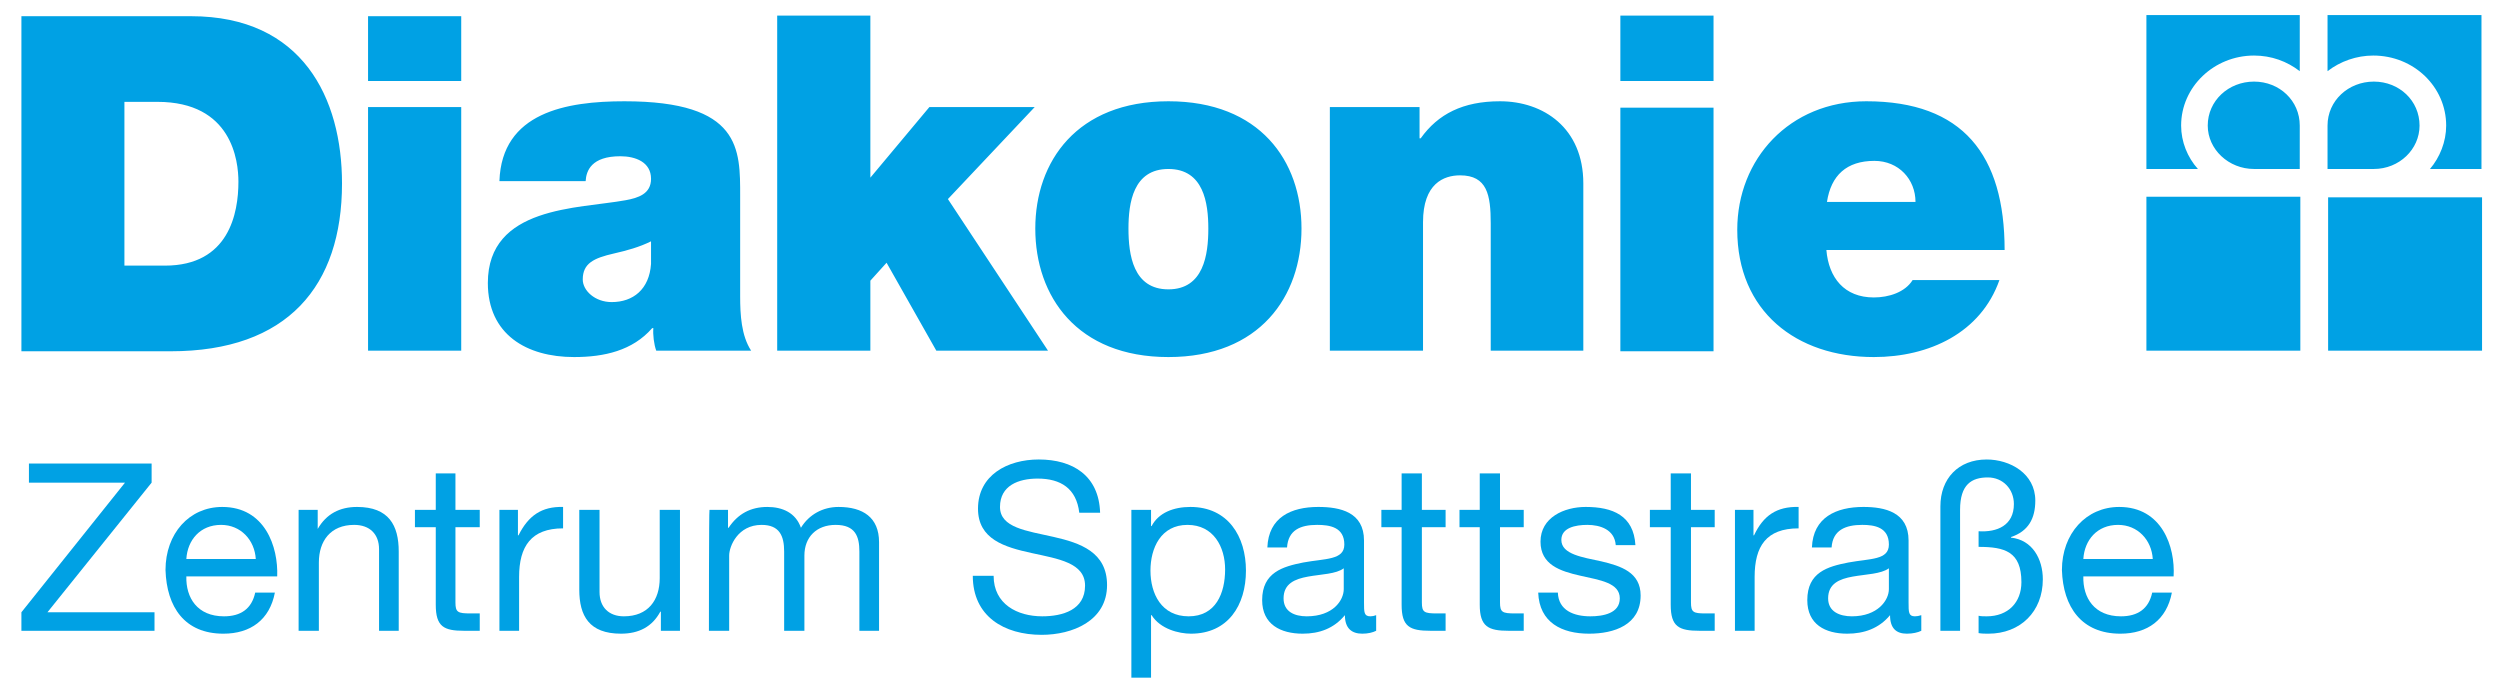 <svg version="1.2" xmlns="http://www.w3.org/2000/svg" viewBox="0 0 432 119" width="432" height="119"><style>.a{fill:#00a1e4}</style><path class="a" d="m3.7 105.8l17.9-22.4h-16.6v-3.3h21.2v3.3l-18 22.4h18.5v3.2h-23z"/><path class="a" d="m47.5 102.4c-0.9 4.7-4.2 7.1-8.9 7.1-6.7 0-9.8-4.6-10-11 0-6.3 4.1-10.9 9.8-10.9 7.4 0 9.7 6.9 9.5 12h-15.7c-0.1 3.7 1.9 6.9 6.5 6.9 2.9 0 4.8-1.3 5.4-4.1 0 0 3.4 0 3.4 0zm-3.3-5.8c-0.2-3.3-2.6-5.9-6-5.9-3.6 0-5.8 2.6-6 5.9z"/><path class="a" d="m51.6 88.1h3.3v3.3c1.5-2.6 3.8-3.8 6.8-3.8 5.5 0 7.2 3.2 7.2 7.7v13.7h-3.4v-14.1c0-2.6-1.6-4.2-4.3-4.2-4.1 0-6.1 2.8-6.1 6.5v11.8h-3.5z"/><path class="a" d="m78.7 88.1h4.2v3h-4.2v13c0 1.7 0.4 1.9 2.6 1.9h1.6v3h-2.7c-3.5 0-4.9-0.7-4.9-4.5v-13.4h-3.6v-3h3.6v-6.3h3.4c0 0 0 6.3 0 6.3z"/><path class="a" d="m86.3 88.1h3.2v4.4h0.1c1.7-3.4 4-5 7.7-4.9v3.7c-5.5 0-7.6 3.1-7.6 8.4v9.3h-3.4z"/><path class="a" d="m117.5 109h-3.3v-3.3h-0.1c-1.4 2.6-3.7 3.8-6.8 3.8-5.5 0-7.2-3.1-7.2-7.6v-13.8h3.5v14.2c0 2.6 1.6 4.2 4.2 4.2 4.2 0 6.2-2.8 6.2-6.6v-11.8h3.5c0 0 0 20.9 0 20.9z"/><path class="a" d="m122.6 88.1h3.2v3.1h0.1c1.6-2.4 3.8-3.6 6.7-3.6 2.6 0 4.9 1 5.8 3.6 1.4-2.3 3.8-3.6 6.5-3.6 4.2 0 7 1.8 7 6.1v15.3h-3.4v-13.7c0-2.6-0.7-4.6-4.1-4.6-3.3 0-5.4 2.1-5.4 5.3v13h-3.5v-13.7c0-2.7-0.8-4.6-3.9-4.6-4.1 0-5.6 3.7-5.6 5.3v13h-3.5c0 0 0-20.9 0.1-20.9z"/><path class="a" d="m186.5 88.6c-0.5-4.2-3.2-5.9-7.2-5.9-3.3 0-6.5 1.2-6.5 4.9 0 7.2 18.5 2.1 18.5 13.5 0 6.2-6 8.6-11.3 8.6-6.5 0-11.9-3.2-11.9-10.2h3.6c0 4.9 4.1 7 8.4 7 3.5 0 7.4-1.1 7.4-5.3 0-7.9-18.5-2.7-18.5-13.3 0-5.8 5.1-8.5 10.5-8.5 5.9 0 10.4 2.8 10.6 9.2 0 0-3.6 0-3.6 0z"/><path class="a" d="m195.5 88.1h3.4v2.8h0.1c1.2-2.3 3.8-3.3 6.7-3.3 6.5 0 9.6 5.1 9.6 11 0 6-3.1 10.9-9.5 10.9-2.1 0-5.3-0.8-6.8-3.2h-0.1v10.8h-3.4c0 0 0-29 0-29zm9.7 2.6c-4.6 0-6.4 4-6.4 7.9 0 4 1.9 7.9 6.6 7.9 4.7 0 6.3-4 6.3-8.1 0-3.9-2-7.7-6.5-7.7z"/><path class="a" d="m237.8 109c-0.6 0.3-1.4 0.5-2.4 0.5-1.8 0-3-0.9-3-3.2-1.9 2.3-4.4 3.2-7.3 3.2-3.8 0-7-1.6-7-5.8 0-4.8 3.6-5.8 7.1-6.5 3.8-0.7 7.1-0.4 7.1-3.1 0-3-2.5-3.4-4.7-3.4-2.9 0-5 0.9-5.2 3.9h-3.4c0.2-5.2 4.1-7 8.8-7 3.8 0 7.9 0.9 7.9 5.8v10.7c0 1.7 0 2.4 1.1 2.4q0.5 0 1-0.2c0 0 0 2.7 0 2.7zm-5.6-10.8c-2.6 2-10.4 0.1-10.4 5.2 0 2.3 1.9 3.1 4 3.1 4.6 0 6.4-2.8 6.4-4.7 0 0 0-3.6 0-3.6z"/><path class="a" d="m245.7 88.1h4.1v3h-4.1v13c0 1.7 0.4 1.9 2.6 1.9h1.5v3h-2.6c-3.6 0-5-0.7-5-4.5v-13.4h-3.5v-3h3.5v-6.3h3.5c0 0 0 6.3 0 6.3z"/><path class="a" d="m259.2 88.1h4.1v3h-4.1v13c0 1.7 0.4 1.9 2.6 1.9h1.5v3h-2.6c-3.5 0-5-0.7-5-4.5v-13.4h-3.5v-3h3.5v-6.3h3.5c0 0 0 6.3 0 6.3z"/><path class="a" d="m269.2 102.4c0.1 3.1 2.8 4.1 5.6 4.1 2.2 0 5.1-0.5 5.1-3.1 0-5.4-13.7-1.8-13.7-9.8 0-4.2 4.1-6 7.8-6 4.7 0 8.3 1.5 8.6 6.6h-3.4c-0.2-2.7-2.7-3.5-4.9-3.5-2.1 0-4.5 0.5-4.5 2.6 0 2.5 3.7 3 6.9 3.7 3.4 0.8 6.8 1.9 6.8 5.9 0 5.1-4.6 6.6-8.9 6.6-4.7 0-8.6-1.9-8.8-7.1 0 0 3.4 0 3.4 0z"/><path class="a" d="m292.2 88.1h4.1v3h-4.1v13c0 1.7 0.4 1.9 2.5 1.9h1.6v3h-2.6c-3.6 0-5-0.7-5-4.5v-13.4h-3.6v-3h3.6v-6.3h3.5c0 0 0 6.3 0 6.3z"/><path class="a" d="m299.8 88.1h3.2v4.4h0.1c1.6-3.4 3.9-5 7.7-4.9v3.7c-5.6 0-7.6 3.1-7.6 8.4v9.3h-3.4z"/><path class="a" d="m332 109c-0.6 0.3-1.5 0.5-2.5 0.5-1.8 0-2.9-0.9-2.9-3.2-1.9 2.3-4.5 3.2-7.4 3.2-3.8 0-6.9-1.6-6.9-5.8 0-4.8 3.5-5.8 7.1-6.5 3.8-0.7 7-0.4 7-3.1 0-3-2.5-3.4-4.6-3.4-2.9 0-5.1 0.9-5.3 3.9h-3.4c0.2-5.2 4.2-7 8.9-7 3.7 0 7.8 0.9 7.8 5.8v10.7c0 1.7 0 2.4 1.1 2.4q0.5 0 1.1-0.2c0 0 0 2.7 0 2.7zm-5.6-10.8c-2.7 2-10.5 0.1-10.5 5.2 0 2.3 2 3.1 4.1 3.1 4.5 0 6.4-2.8 6.4-4.7 0 0 0-3.6 0-3.6z"/><path class="a" d="m335.3 87.5c0-4.8 3.1-8.1 8-8.1 4 0 8.4 2.4 8.4 7.1 0 3.1-1.2 5.3-4.2 6.3v0.1c3.7 0.4 5.5 3.7 5.5 7.2 0 5.6-3.9 9.4-9.4 9.4-0.6 0-1.1 0-1.7-0.1v-3c0.4 0.1 0.9 0.1 1.4 0.1 3.7 0 6-2.4 6-5.9 0-5.3-2.9-6.1-7.4-6.1v-2.7c3.2 0.2 6.1-1 6.1-4.7 0-2.6-1.9-4.6-4.5-4.6-2.8 0-4.8 1.2-4.8 5.6v20.9h-3.4c0 0 0-21.5 0-21.5z"/><path class="a" d="m375.3 102.4c-0.9 4.7-4.2 7.1-8.9 7.1-6.7 0-9.9-4.6-10.1-11 0-6.3 4.2-10.9 9.9-10.9 7.4 0 9.7 6.9 9.4 12h-15.6c-0.1 3.7 1.9 6.9 6.5 6.9 2.9 0 4.8-1.3 5.4-4.1 0 0 3.4 0 3.4 0zm-3.3-5.8c-0.2-3.3-2.6-5.9-6-5.9-3.6 0-5.8 2.6-6 5.9 0 0 12 0 12 0z"/><path class="a" d="m3.7 2.8h29.3c19.3 0 26.1 14.2 26.1 28.9 0 17.7-9.4 29-29.6 29h-25.8c0 0 0-57.9 0-57.9zm17.8 43.1h7c11.1 0 12.7-9.1 12.7-14.5 0-3.6-1.1-13.8-14-13.8h-5.7c0 0 0 28.3 0 28.3zm58.2-31.9h-16.1v-11.2h16.1zm-16.1 4.5h16.1v42.1h-16.1zm64.3 32.7c0 3.2 0.2 6.8 1.9 9.4h-16.4c-0.4-1.1-0.6-2.8-0.5-3.9h-0.2c-3.4 3.9-8.3 5-13.5 5-8.2 0-14.9-3.9-14.9-12.8 0-13.3 15.6-12.8 23.8-14.3 2.2-0.4 4.4-1.1 4.4-3.7 0-2.9-2.7-3.9-5.3-3.9-5 0-5.9 2.5-6 4.3h-14.9c0.4-11.9 11.6-13.8 21.6-13.8 20.2 0 20 8.3 20 16.4 0 0 0 17.3 0 17.3zm-15.4-9.5c-2 1-4.2 1.6-6.4 2.1-3.5 0.8-5.4 1.7-5.4 4.5 0 1.9 2.1 3.9 5 3.9 3.7 0 6.5-2.2 6.8-6.6 0 0 0-3.9 0-3.9zm21.8-39h16.1v28l10.2-12.2h18.2l-15 15.9 17.3 26.2h-19.3l-8.6-15.2-2.8 3.1v12.1h-16.1c0 0 0-57.9 0-57.9zm67.6 59c-15.8 0-23-10.5-23-22.2 0-11.6 7.2-22 23-22 15.8 0 23 10.3 23 22 0 11.7-7.2 22.2-23 22.2zm0-32.5c-6.1 0-6.9 5.9-6.9 10.3 0 4.5 0.8 10.5 6.9 10.5 6.1 0 6.9-6 6.9-10.5 0-4.4-0.8-10.3-6.9-10.3zm27.9-10.7h15.5v5.4h0.2c3-4.2 7.3-6.4 13.7-6.4 7.5 0 14.4 4.6 14.4 14.2v28.9h-16v-22c0-4.9-0.6-8.3-5.3-8.3-2.8 0-6.4 1.4-6.4 8.1v22.2h-16.1zm66.3-4.5h-16.1v-11.3h16.1zm-16.1 4.6h16.1v42.1h-16.1zm35.6 24.6c0.4 4.8 3.1 8.2 8.2 8.2 2.6 0 5.4-0.9 6.7-3h15c-3.2 9.1-12.1 13.3-21.7 13.3-13.4 0-23.6-7.9-23.6-22 0-12.2 9-22.2 22.3-22.2 16.7 0 23.9 9.3 23.9 25.7 0 0-30.8 0-30.8 0zm15.4-8.3c0-3.9-2.9-7.1-7.1-7.1-4.8 0-7.5 2.5-8.2 7.1zm66.4-32.3h-26.5v26.6h8.9c-1.8-2-2.9-4.7-2.9-7.5 0-6.7 5.7-12.1 12.6-12.1 3 0 5.7 1 7.9 2.7 0 0 0-9.7 0-9.7zm0 26.6v-7.5c0-4.3-3.5-7.6-7.9-7.6-4.4 0-8 3.3-8 7.6 0 4.1 3.6 7.5 8 7.5zm4.8-16.9c2.2-1.7 5-2.7 7.9-2.7 7 0 12.6 5.4 12.6 12.1 0 2.8-1.1 5.5-2.8 7.5h8.9v-26.6h-26.6c0 0 0 9.7 0 9.7zm8 16.9c4.4 0 7.9-3.4 7.9-7.5 0-4.3-3.5-7.6-7.9-7.6-4.4 0-8 3.3-8 7.6v7.5zm-39.3 31.4h26.6v-26.6h-26.6zm31.4 0h26.6v-26.5h-26.6z"/></svg>